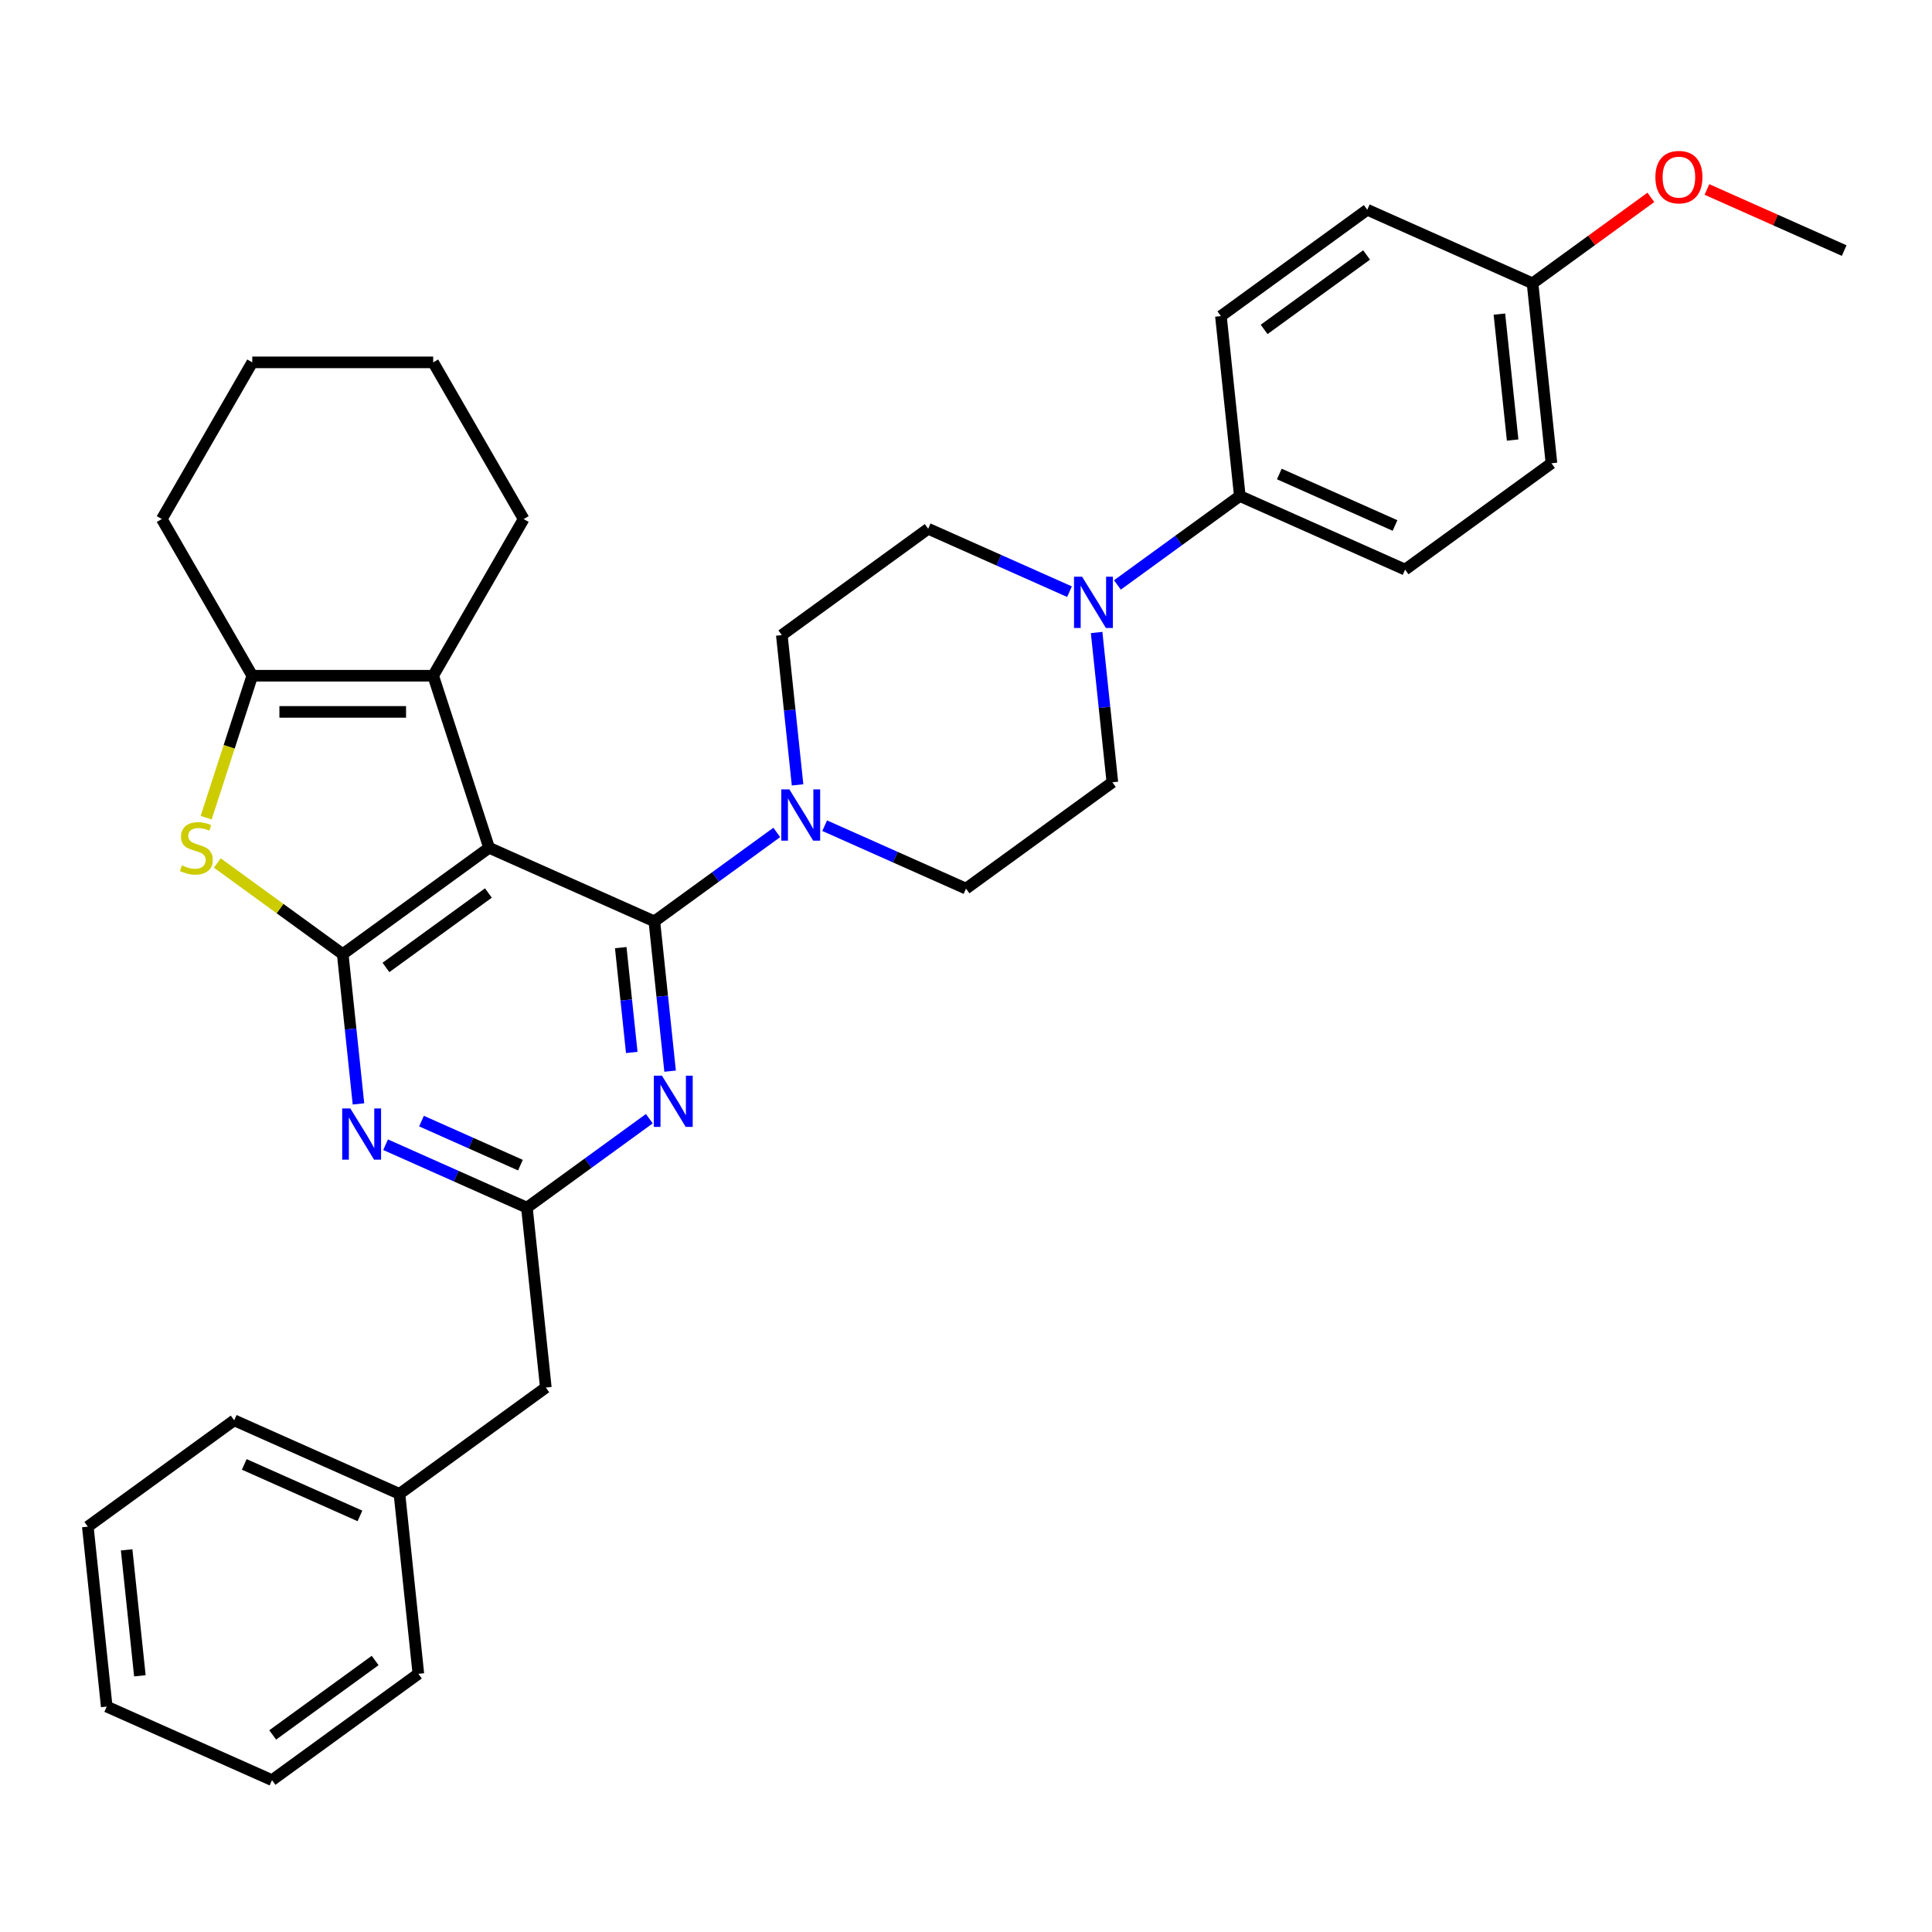 <?xml version='1.0' encoding='iso-8859-1'?>
<svg version='1.1' baseProfile='full'
              xmlns='http://www.w3.org/2000/svg'
                      xmlns:rdkit='http://www.rdkit.org/xml'
                      xmlns:xlink='http://www.w3.org/1999/xlink'
                  xml:space='preserve'
width='1000px' height='1000px' viewBox='0 0 1000 1000'>
<!-- END OF HEADER -->
<rect style='opacity:1.0;fill:#FFFFFF;stroke:none' width='1000' height='1000' x='0' y='0'> </rect>
<path class='bond-0' d='M 253.151,438.811 L 338.697,476.898' style='fill:none;fill-rule:evenodd;stroke:#000000;stroke-width:6px;stroke-linecap:butt;stroke-linejoin:miter;stroke-opacity:1' />
<path class='bond-1' d='M 253.151,438.811 L 177.393,493.852' style='fill:none;fill-rule:evenodd;stroke:#000000;stroke-width:6px;stroke-linecap:butt;stroke-linejoin:miter;stroke-opacity:1' />
<path class='bond-1' d='M 252.795,462.219 L 199.765,500.748' style='fill:none;fill-rule:evenodd;stroke:#000000;stroke-width:6px;stroke-linecap:butt;stroke-linejoin:miter;stroke-opacity:1' />
<path class='bond-4' d='M 253.151,438.811 L 224.214,349.753' style='fill:none;fill-rule:evenodd;stroke:#000000;stroke-width:6px;stroke-linecap:butt;stroke-linejoin:miter;stroke-opacity:1' />
<path class='bond-2' d='M 338.697,476.898 L 342.771,515.662' style='fill:none;fill-rule:evenodd;stroke:#000000;stroke-width:6px;stroke-linecap:butt;stroke-linejoin:miter;stroke-opacity:1' />
<path class='bond-2' d='M 342.771,515.662 L 346.845,554.426' style='fill:none;fill-rule:evenodd;stroke:#0000FF;stroke-width:6px;stroke-linecap:butt;stroke-linejoin:miter;stroke-opacity:1' />
<path class='bond-2' d='M 321.293,490.485 L 324.145,517.62' style='fill:none;fill-rule:evenodd;stroke:#000000;stroke-width:6px;stroke-linecap:butt;stroke-linejoin:miter;stroke-opacity:1' />
<path class='bond-2' d='M 324.145,517.62 L 326.997,544.755' style='fill:none;fill-rule:evenodd;stroke:#0000FF;stroke-width:6px;stroke-linecap:butt;stroke-linejoin:miter;stroke-opacity:1' />
<path class='bond-8' d='M 338.697,476.898 L 370.376,453.882' style='fill:none;fill-rule:evenodd;stroke:#000000;stroke-width:6px;stroke-linecap:butt;stroke-linejoin:miter;stroke-opacity:1' />
<path class='bond-8' d='M 370.376,453.882 L 402.056,430.865' style='fill:none;fill-rule:evenodd;stroke:#0000FF;stroke-width:6px;stroke-linecap:butt;stroke-linejoin:miter;stroke-opacity:1' />
<path class='bond-3' d='M 177.393,493.852 L 144.936,470.271' style='fill:none;fill-rule:evenodd;stroke:#000000;stroke-width:6px;stroke-linecap:butt;stroke-linejoin:miter;stroke-opacity:1' />
<path class='bond-3' d='M 144.936,470.271 L 112.479,446.689' style='fill:none;fill-rule:evenodd;stroke:#CCCC00;stroke-width:6px;stroke-linecap:butt;stroke-linejoin:miter;stroke-opacity:1' />
<path class='bond-5' d='M 177.393,493.852 L 181.468,532.616' style='fill:none;fill-rule:evenodd;stroke:#000000;stroke-width:6px;stroke-linecap:butt;stroke-linejoin:miter;stroke-opacity:1' />
<path class='bond-5' d='M 181.468,532.616 L 185.542,571.38' style='fill:none;fill-rule:evenodd;stroke:#0000FF;stroke-width:6px;stroke-linecap:butt;stroke-linejoin:miter;stroke-opacity:1' />
<path class='bond-34' d='M 336.087,579.035 L 304.407,602.051' style='fill:none;fill-rule:evenodd;stroke:#0000FF;stroke-width:6px;stroke-linecap:butt;stroke-linejoin:miter;stroke-opacity:1' />
<path class='bond-34' d='M 304.407,602.051 L 272.727,625.068' style='fill:none;fill-rule:evenodd;stroke:#000000;stroke-width:6px;stroke-linecap:butt;stroke-linejoin:miter;stroke-opacity:1' />
<path class='bond-33' d='M 106.693,423.248 L 118.633,386.5' style='fill:none;fill-rule:evenodd;stroke:#CCCC00;stroke-width:6px;stroke-linecap:butt;stroke-linejoin:miter;stroke-opacity:1' />
<path class='bond-33' d='M 118.633,386.5 L 130.573,349.753' style='fill:none;fill-rule:evenodd;stroke:#000000;stroke-width:6px;stroke-linecap:butt;stroke-linejoin:miter;stroke-opacity:1' />
<path class='bond-6' d='M 224.214,349.753 L 130.573,349.753' style='fill:none;fill-rule:evenodd;stroke:#000000;stroke-width:6px;stroke-linecap:butt;stroke-linejoin:miter;stroke-opacity:1' />
<path class='bond-6' d='M 210.168,368.481 L 144.619,368.481' style='fill:none;fill-rule:evenodd;stroke:#000000;stroke-width:6px;stroke-linecap:butt;stroke-linejoin:miter;stroke-opacity:1' />
<path class='bond-19' d='M 224.214,349.753 L 271.035,268.657' style='fill:none;fill-rule:evenodd;stroke:#000000;stroke-width:6px;stroke-linecap:butt;stroke-linejoin:miter;stroke-opacity:1' />
<path class='bond-7' d='M 199.58,592.501 L 236.153,608.784' style='fill:none;fill-rule:evenodd;stroke:#0000FF;stroke-width:6px;stroke-linecap:butt;stroke-linejoin:miter;stroke-opacity:1' />
<path class='bond-7' d='M 236.153,608.784 L 272.727,625.068' style='fill:none;fill-rule:evenodd;stroke:#000000;stroke-width:6px;stroke-linecap:butt;stroke-linejoin:miter;stroke-opacity:1' />
<path class='bond-7' d='M 218.169,580.277 L 243.771,591.675' style='fill:none;fill-rule:evenodd;stroke:#0000FF;stroke-width:6px;stroke-linecap:butt;stroke-linejoin:miter;stroke-opacity:1' />
<path class='bond-7' d='M 243.771,591.675 L 269.373,603.074' style='fill:none;fill-rule:evenodd;stroke:#000000;stroke-width:6px;stroke-linecap:butt;stroke-linejoin:miter;stroke-opacity:1' />
<path class='bond-22' d='M 130.573,349.753 L 83.752,268.657' style='fill:none;fill-rule:evenodd;stroke:#000000;stroke-width:6px;stroke-linecap:butt;stroke-linejoin:miter;stroke-opacity:1' />
<path class='bond-15' d='M 272.727,625.068 L 282.515,718.197' style='fill:none;fill-rule:evenodd;stroke:#000000;stroke-width:6px;stroke-linecap:butt;stroke-linejoin:miter;stroke-opacity:1' />
<path class='bond-11' d='M 426.852,427.377 L 463.426,443.661' style='fill:none;fill-rule:evenodd;stroke:#0000FF;stroke-width:6px;stroke-linecap:butt;stroke-linejoin:miter;stroke-opacity:1' />
<path class='bond-11' d='M 463.426,443.661 L 500,459.945' style='fill:none;fill-rule:evenodd;stroke:#000000;stroke-width:6px;stroke-linecap:butt;stroke-linejoin:miter;stroke-opacity:1' />
<path class='bond-12' d='M 412.815,406.257 L 408.74,367.493' style='fill:none;fill-rule:evenodd;stroke:#0000FF;stroke-width:6px;stroke-linecap:butt;stroke-linejoin:miter;stroke-opacity:1' />
<path class='bond-12' d='M 408.74,367.493 L 404.666,328.729' style='fill:none;fill-rule:evenodd;stroke:#000000;stroke-width:6px;stroke-linecap:butt;stroke-linejoin:miter;stroke-opacity:1' />
<path class='bond-9' d='M 553.571,306.255 L 516.997,289.971' style='fill:none;fill-rule:evenodd;stroke:#0000FF;stroke-width:6px;stroke-linecap:butt;stroke-linejoin:miter;stroke-opacity:1' />
<path class='bond-9' d='M 516.997,289.971 L 480.424,273.688' style='fill:none;fill-rule:evenodd;stroke:#000000;stroke-width:6px;stroke-linecap:butt;stroke-linejoin:miter;stroke-opacity:1' />
<path class='bond-10' d='M 578.368,302.767 L 610.047,279.751' style='fill:none;fill-rule:evenodd;stroke:#0000FF;stroke-width:6px;stroke-linecap:butt;stroke-linejoin:miter;stroke-opacity:1' />
<path class='bond-10' d='M 610.047,279.751 L 641.727,256.734' style='fill:none;fill-rule:evenodd;stroke:#000000;stroke-width:6px;stroke-linecap:butt;stroke-linejoin:miter;stroke-opacity:1' />
<path class='bond-36' d='M 567.609,327.376 L 571.683,366.14' style='fill:none;fill-rule:evenodd;stroke:#0000FF;stroke-width:6px;stroke-linecap:butt;stroke-linejoin:miter;stroke-opacity:1' />
<path class='bond-36' d='M 571.683,366.14 L 575.758,404.904' style='fill:none;fill-rule:evenodd;stroke:#000000;stroke-width:6px;stroke-linecap:butt;stroke-linejoin:miter;stroke-opacity:1' />
<path class='bond-16' d='M 641.727,256.734 L 727.273,294.822' style='fill:none;fill-rule:evenodd;stroke:#000000;stroke-width:6px;stroke-linecap:butt;stroke-linejoin:miter;stroke-opacity:1' />
<path class='bond-16' d='M 662.176,245.338 L 722.058,271.999' style='fill:none;fill-rule:evenodd;stroke:#000000;stroke-width:6px;stroke-linecap:butt;stroke-linejoin:miter;stroke-opacity:1' />
<path class='bond-17' d='M 641.727,256.734 L 631.939,163.606' style='fill:none;fill-rule:evenodd;stroke:#000000;stroke-width:6px;stroke-linecap:butt;stroke-linejoin:miter;stroke-opacity:1' />
<path class='bond-13' d='M 500,459.945 L 575.758,404.904' style='fill:none;fill-rule:evenodd;stroke:#000000;stroke-width:6px;stroke-linecap:butt;stroke-linejoin:miter;stroke-opacity:1' />
<path class='bond-14' d='M 404.666,328.729 L 480.424,273.688' style='fill:none;fill-rule:evenodd;stroke:#000000;stroke-width:6px;stroke-linecap:butt;stroke-linejoin:miter;stroke-opacity:1' />
<path class='bond-23' d='M 282.515,718.197 L 206.758,773.238' style='fill:none;fill-rule:evenodd;stroke:#000000;stroke-width:6px;stroke-linecap:butt;stroke-linejoin:miter;stroke-opacity:1' />
<path class='bond-21' d='M 727.273,294.822 L 803.03,239.78' style='fill:none;fill-rule:evenodd;stroke:#000000;stroke-width:6px;stroke-linecap:butt;stroke-linejoin:miter;stroke-opacity:1' />
<path class='bond-20' d='M 631.939,163.606 L 707.696,108.564' style='fill:none;fill-rule:evenodd;stroke:#000000;stroke-width:6px;stroke-linecap:butt;stroke-linejoin:miter;stroke-opacity:1' />
<path class='bond-20' d='M 654.311,170.501 L 707.341,131.972' style='fill:none;fill-rule:evenodd;stroke:#000000;stroke-width:6px;stroke-linecap:butt;stroke-linejoin:miter;stroke-opacity:1' />
<path class='bond-18' d='M 793.242,146.652 L 707.696,108.564' style='fill:none;fill-rule:evenodd;stroke:#000000;stroke-width:6px;stroke-linecap:butt;stroke-linejoin:miter;stroke-opacity:1' />
<path class='bond-24' d='M 793.242,146.652 L 823.864,124.404' style='fill:none;fill-rule:evenodd;stroke:#000000;stroke-width:6px;stroke-linecap:butt;stroke-linejoin:miter;stroke-opacity:1' />
<path class='bond-24' d='M 823.864,124.404 L 854.485,102.156' style='fill:none;fill-rule:evenodd;stroke:#FF0000;stroke-width:6px;stroke-linecap:butt;stroke-linejoin:miter;stroke-opacity:1' />
<path class='bond-38' d='M 793.242,146.652 L 803.03,239.78' style='fill:none;fill-rule:evenodd;stroke:#000000;stroke-width:6px;stroke-linecap:butt;stroke-linejoin:miter;stroke-opacity:1' />
<path class='bond-38' d='M 776.085,162.579 L 782.936,227.769' style='fill:none;fill-rule:evenodd;stroke:#000000;stroke-width:6px;stroke-linecap:butt;stroke-linejoin:miter;stroke-opacity:1' />
<path class='bond-28' d='M 271.035,268.657 L 224.214,187.561' style='fill:none;fill-rule:evenodd;stroke:#000000;stroke-width:6px;stroke-linecap:butt;stroke-linejoin:miter;stroke-opacity:1' />
<path class='bond-35' d='M 83.752,268.657 L 130.573,187.561' style='fill:none;fill-rule:evenodd;stroke:#000000;stroke-width:6px;stroke-linecap:butt;stroke-linejoin:miter;stroke-opacity:1' />
<path class='bond-25' d='M 206.758,773.238 L 121.212,735.15' style='fill:none;fill-rule:evenodd;stroke:#000000;stroke-width:6px;stroke-linecap:butt;stroke-linejoin:miter;stroke-opacity:1' />
<path class='bond-25' d='M 186.309,784.634 L 126.427,757.973' style='fill:none;fill-rule:evenodd;stroke:#000000;stroke-width:6px;stroke-linecap:butt;stroke-linejoin:miter;stroke-opacity:1' />
<path class='bond-26' d='M 206.758,773.238 L 216.546,866.366' style='fill:none;fill-rule:evenodd;stroke:#000000;stroke-width:6px;stroke-linecap:butt;stroke-linejoin:miter;stroke-opacity:1' />
<path class='bond-27' d='M 883.514,98.073 L 919.03,113.886' style='fill:none;fill-rule:evenodd;stroke:#FF0000;stroke-width:6px;stroke-linecap:butt;stroke-linejoin:miter;stroke-opacity:1' />
<path class='bond-27' d='M 919.03,113.886 L 954.545,129.698' style='fill:none;fill-rule:evenodd;stroke:#000000;stroke-width:6px;stroke-linecap:butt;stroke-linejoin:miter;stroke-opacity:1' />
<path class='bond-30' d='M 121.212,735.15 L 45.455,790.191' style='fill:none;fill-rule:evenodd;stroke:#000000;stroke-width:6px;stroke-linecap:butt;stroke-linejoin:miter;stroke-opacity:1' />
<path class='bond-31' d='M 216.546,866.366 L 140.789,921.407' style='fill:none;fill-rule:evenodd;stroke:#000000;stroke-width:6px;stroke-linecap:butt;stroke-linejoin:miter;stroke-opacity:1' />
<path class='bond-31' d='M 194.174,859.471 L 141.144,898' style='fill:none;fill-rule:evenodd;stroke:#000000;stroke-width:6px;stroke-linecap:butt;stroke-linejoin:miter;stroke-opacity:1' />
<path class='bond-29' d='M 224.214,187.561 L 130.573,187.561' style='fill:none;fill-rule:evenodd;stroke:#000000;stroke-width:6px;stroke-linecap:butt;stroke-linejoin:miter;stroke-opacity:1' />
<path class='bond-37' d='M 45.455,790.191 L 55.243,883.32' style='fill:none;fill-rule:evenodd;stroke:#000000;stroke-width:6px;stroke-linecap:butt;stroke-linejoin:miter;stroke-opacity:1' />
<path class='bond-37' d='M 65.549,802.203 L 72.4,867.393' style='fill:none;fill-rule:evenodd;stroke:#000000;stroke-width:6px;stroke-linecap:butt;stroke-linejoin:miter;stroke-opacity:1' />
<path class='bond-32' d='M 140.789,921.407 L 55.243,883.32' style='fill:none;fill-rule:evenodd;stroke:#000000;stroke-width:6px;stroke-linecap:butt;stroke-linejoin:miter;stroke-opacity:1' />
<path  class='atom-3' d='M 342.623 556.767
L 351.313 570.814
Q 352.174 572.2, 353.56 574.709
Q 354.946 577.219, 355.021 577.369
L 355.021 556.767
L 358.542 556.767
L 358.542 583.287
L 354.909 583.287
L 345.582 567.929
Q 344.496 566.132, 343.335 564.071
Q 342.211 562.011, 341.874 561.375
L 341.874 583.287
L 338.428 583.287
L 338.428 556.767
L 342.623 556.767
' fill='#0000FF'/>
<path  class='atom-4' d='M 94.144 447.913
Q 94.444 448.025, 95.68 448.55
Q 96.916 449.074, 98.265 449.411
Q 99.65 449.711, 100.999 449.711
Q 103.509 449.711, 104.969 448.512
Q 106.43 447.276, 106.43 445.141
Q 106.43 443.68, 105.681 442.781
Q 104.969 441.882, 103.846 441.396
Q 102.722 440.909, 100.849 440.347
Q 98.489 439.635, 97.066 438.961
Q 95.68 438.287, 94.669 436.863
Q 93.695 435.44, 93.695 433.043
Q 93.695 429.709, 95.942 427.649
Q 98.227 425.589, 102.722 425.589
Q 105.793 425.589, 109.277 427.05
L 108.415 429.934
Q 105.232 428.623, 102.834 428.623
Q 100.25 428.623, 98.826 429.709
Q 97.403 430.758, 97.441 432.593
Q 97.441 434.017, 98.152 434.878
Q 98.901 435.74, 99.95 436.227
Q 101.036 436.713, 102.834 437.275
Q 105.232 438.024, 106.655 438.774
Q 108.078 439.523, 109.09 441.058
Q 110.138 442.557, 110.138 445.141
Q 110.138 448.812, 107.666 450.797
Q 105.232 452.745, 101.149 452.745
Q 98.789 452.745, 96.991 452.221
Q 95.231 451.734, 93.133 450.872
L 94.144 447.913
' fill='#CCCC00'/>
<path  class='atom-6' d='M 181.32 573.721
L 190.009 587.767
Q 190.871 589.153, 192.257 591.663
Q 193.643 594.172, 193.718 594.322
L 193.718 573.721
L 197.239 573.721
L 197.239 600.24
L 193.605 600.24
L 184.279 584.883
Q 183.192 583.085, 182.031 581.025
Q 180.908 578.965, 180.57 578.328
L 180.57 600.24
L 177.124 600.24
L 177.124 573.721
L 181.32 573.721
' fill='#0000FF'/>
<path  class='atom-9' d='M 408.592 408.598
L 417.282 422.644
Q 418.144 424.03, 419.53 426.539
Q 420.915 429.049, 420.99 429.199
L 420.99 408.598
L 424.511 408.598
L 424.511 435.117
L 420.878 435.117
L 411.551 419.76
Q 410.465 417.962, 409.304 415.902
Q 408.18 413.842, 407.843 413.205
L 407.843 435.117
L 404.397 435.117
L 404.397 408.598
L 408.592 408.598
' fill='#0000FF'/>
<path  class='atom-10' d='M 560.107 298.516
L 568.797 312.562
Q 569.659 313.948, 571.045 316.457
Q 572.431 318.967, 572.506 319.117
L 572.506 298.516
L 576.026 298.516
L 576.026 325.035
L 572.393 325.035
L 563.066 309.678
Q 561.98 307.88, 560.819 305.82
Q 559.695 303.759, 559.358 303.123
L 559.358 325.035
L 555.912 325.035
L 555.912 298.516
L 560.107 298.516
' fill='#0000FF'/>
<path  class='atom-25' d='M 856.826 91.686
Q 856.826 85.318, 859.973 81.76
Q 863.119 78.201, 869 78.201
Q 874.88 78.201, 878.027 81.76
Q 881.173 85.318, 881.173 91.686
Q 881.173 98.128, 877.989 101.799
Q 874.805 105.432, 869 105.432
Q 863.156 105.432, 859.973 101.799
Q 856.826 98.166, 856.826 91.686
M 869 102.436
Q 873.045 102.436, 875.217 99.739
Q 877.427 97.004, 877.427 91.686
Q 877.427 86.479, 875.217 83.857
Q 873.045 81.198, 869 81.198
Q 864.954 81.198, 862.744 83.82
Q 860.572 86.442, 860.572 91.686
Q 860.572 97.042, 862.744 99.739
Q 864.954 102.436, 869 102.436
' fill='#FF0000'/>
</svg>
